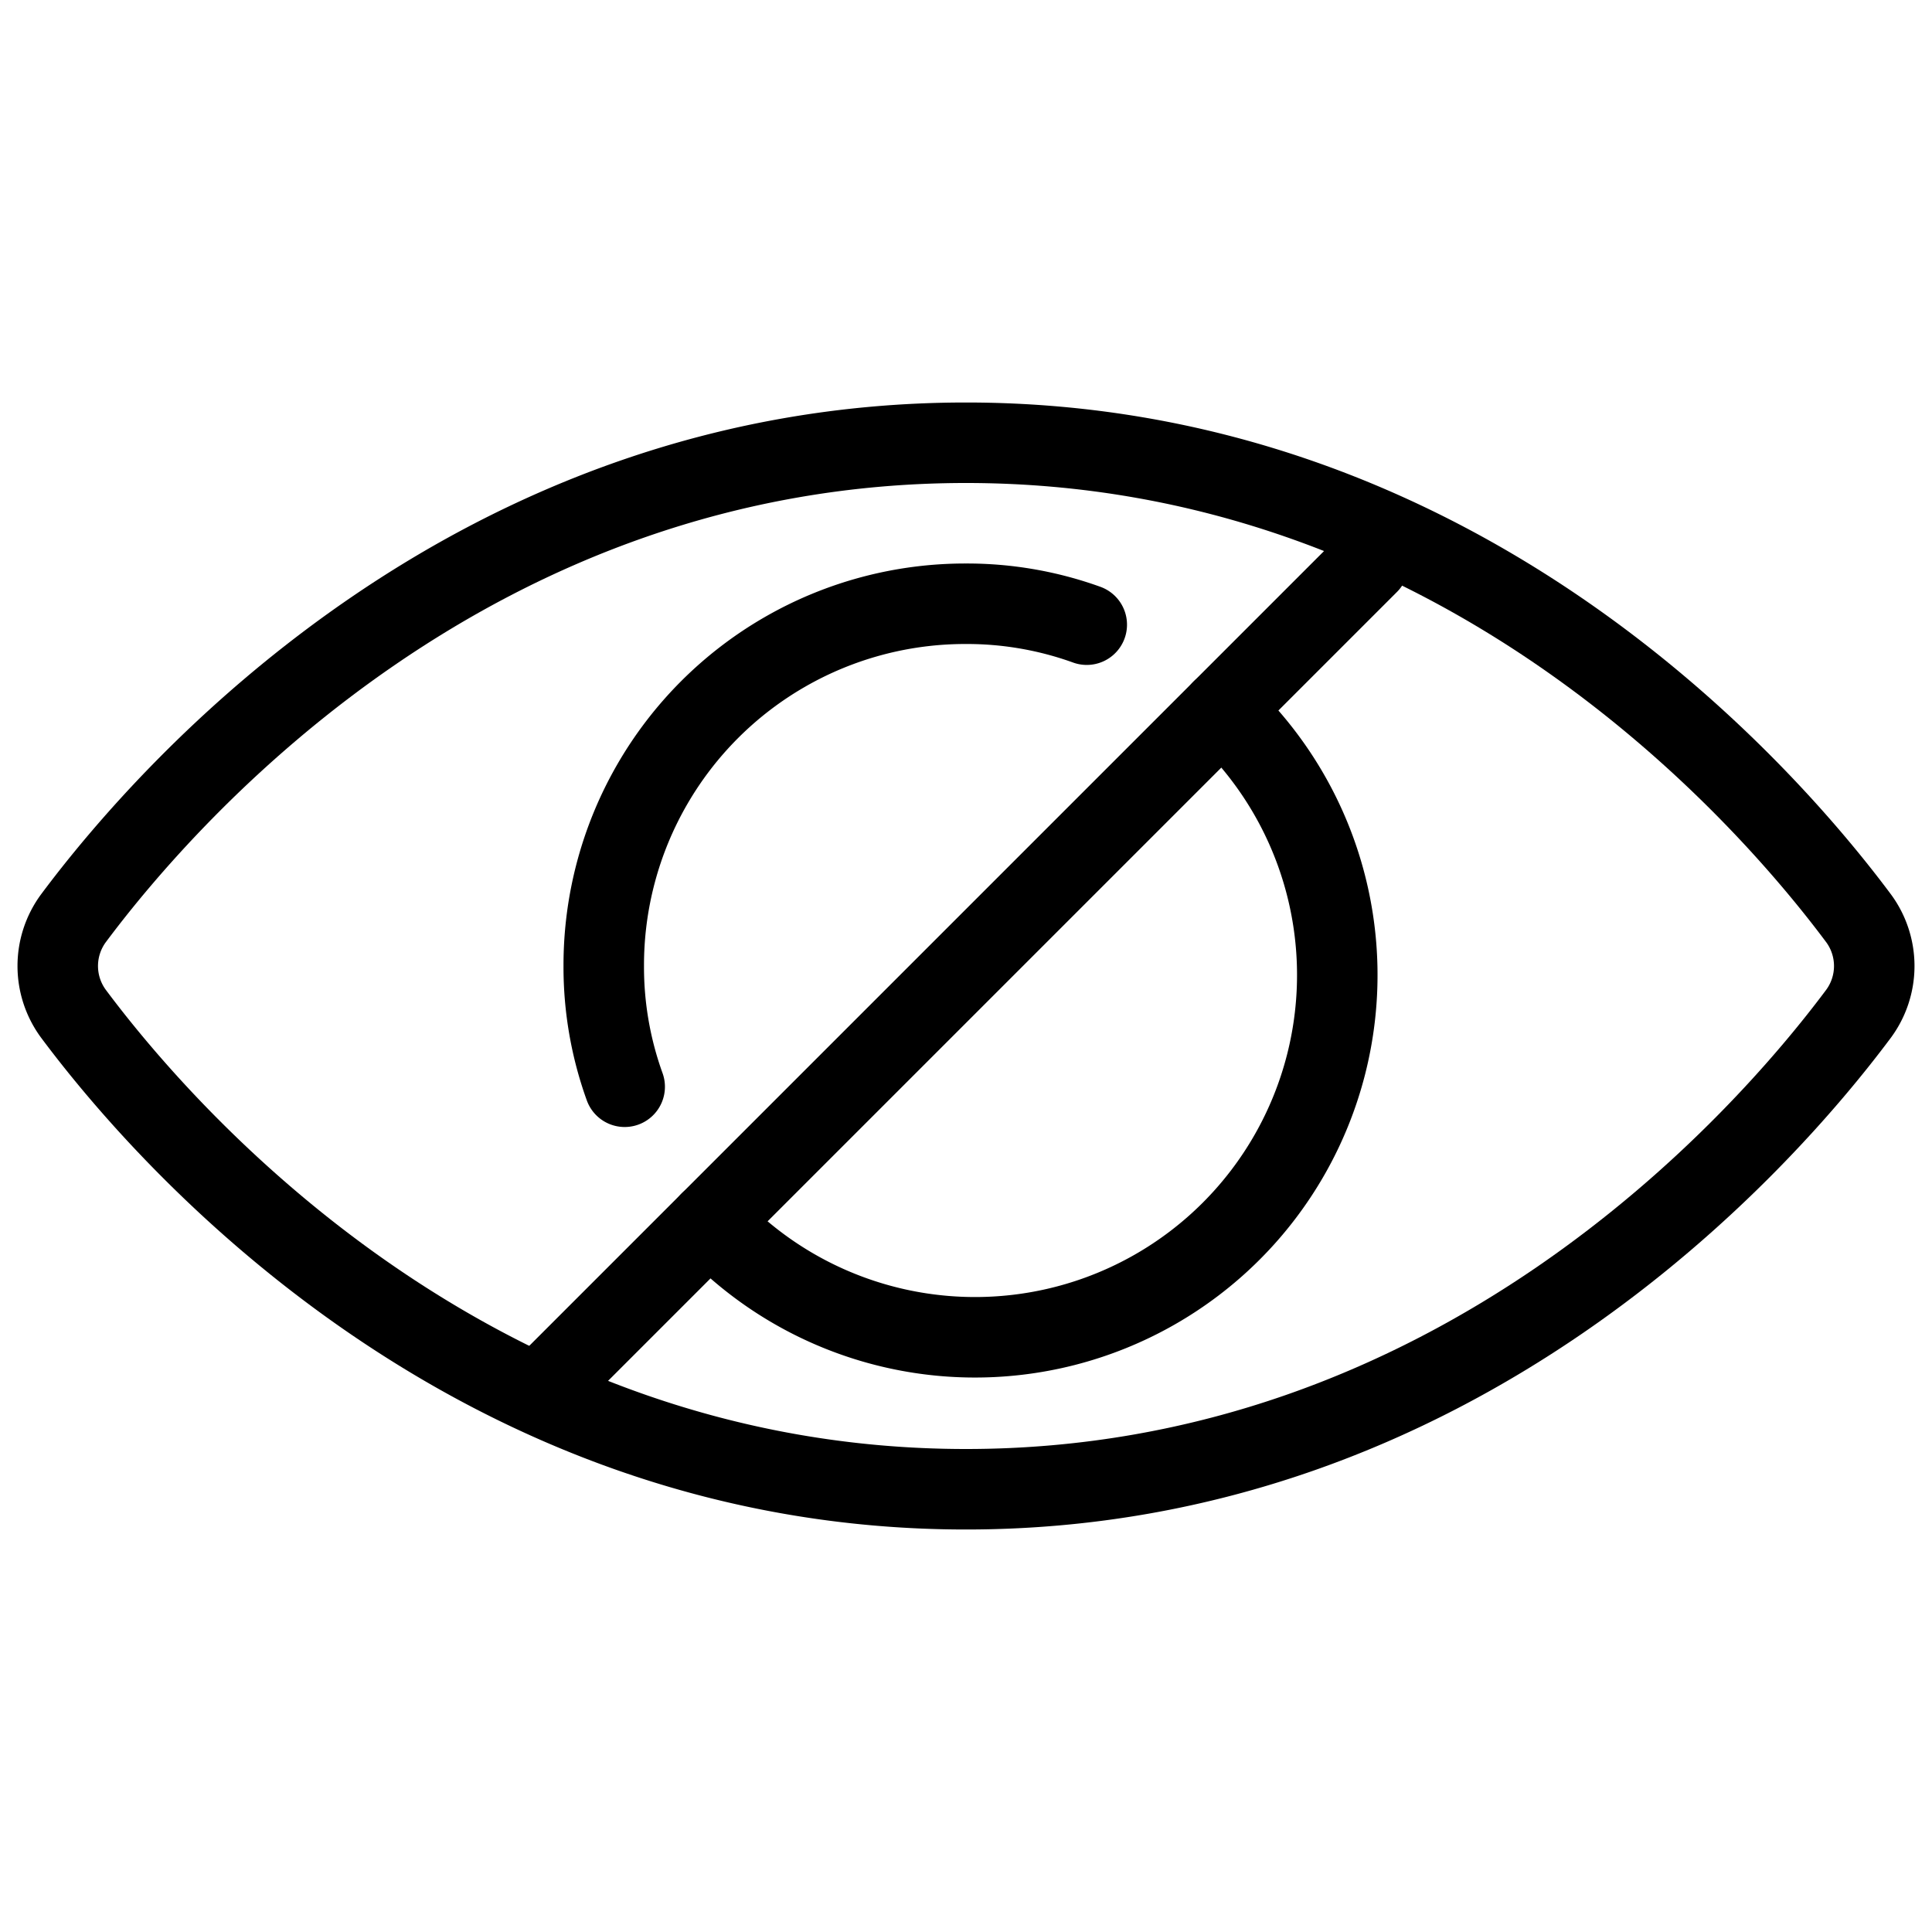 <svg xmlns="http://www.w3.org/2000/svg" viewBox="0 0 24 24">
  
<g transform="matrix(1,0,0,1,0,0)"><g>
    <path d="M.91,12.59a1,1,0,0,1,0-1.18C2.11,9.8,5.9,5.5,12,5.5s9.89,4.3,11.09,5.91a1,1,0,0,1,0,1.18c-1.2,1.61-5,5.91-11.09,5.91S2.11,14.2.91,12.59Z" style="fill: none;stroke: #000000;stroke-linecap: round;stroke-linejoin: round"></path>
    <path d="M7.76,13.5A4.38,4.38,0,0,1,7.5,12,4.49,4.49,0,0,1,12,7.5a4.38,4.38,0,0,1,1.5.26" style="fill: none;stroke: #000000;stroke-linecap: round;stroke-linejoin: round"></path>
    <path d="M15.18,8.82a4.5,4.5,0,1,1-6.36,6.36" style="fill: none;stroke: #000000;stroke-linecap: round;stroke-linejoin: round"></path>
    <line x1="17" y1="7" x2="6.75" y2="17.25" style="fill: none;stroke: #000000;stroke-linecap: round;stroke-linejoin: round"></line>
  </g></g></svg>